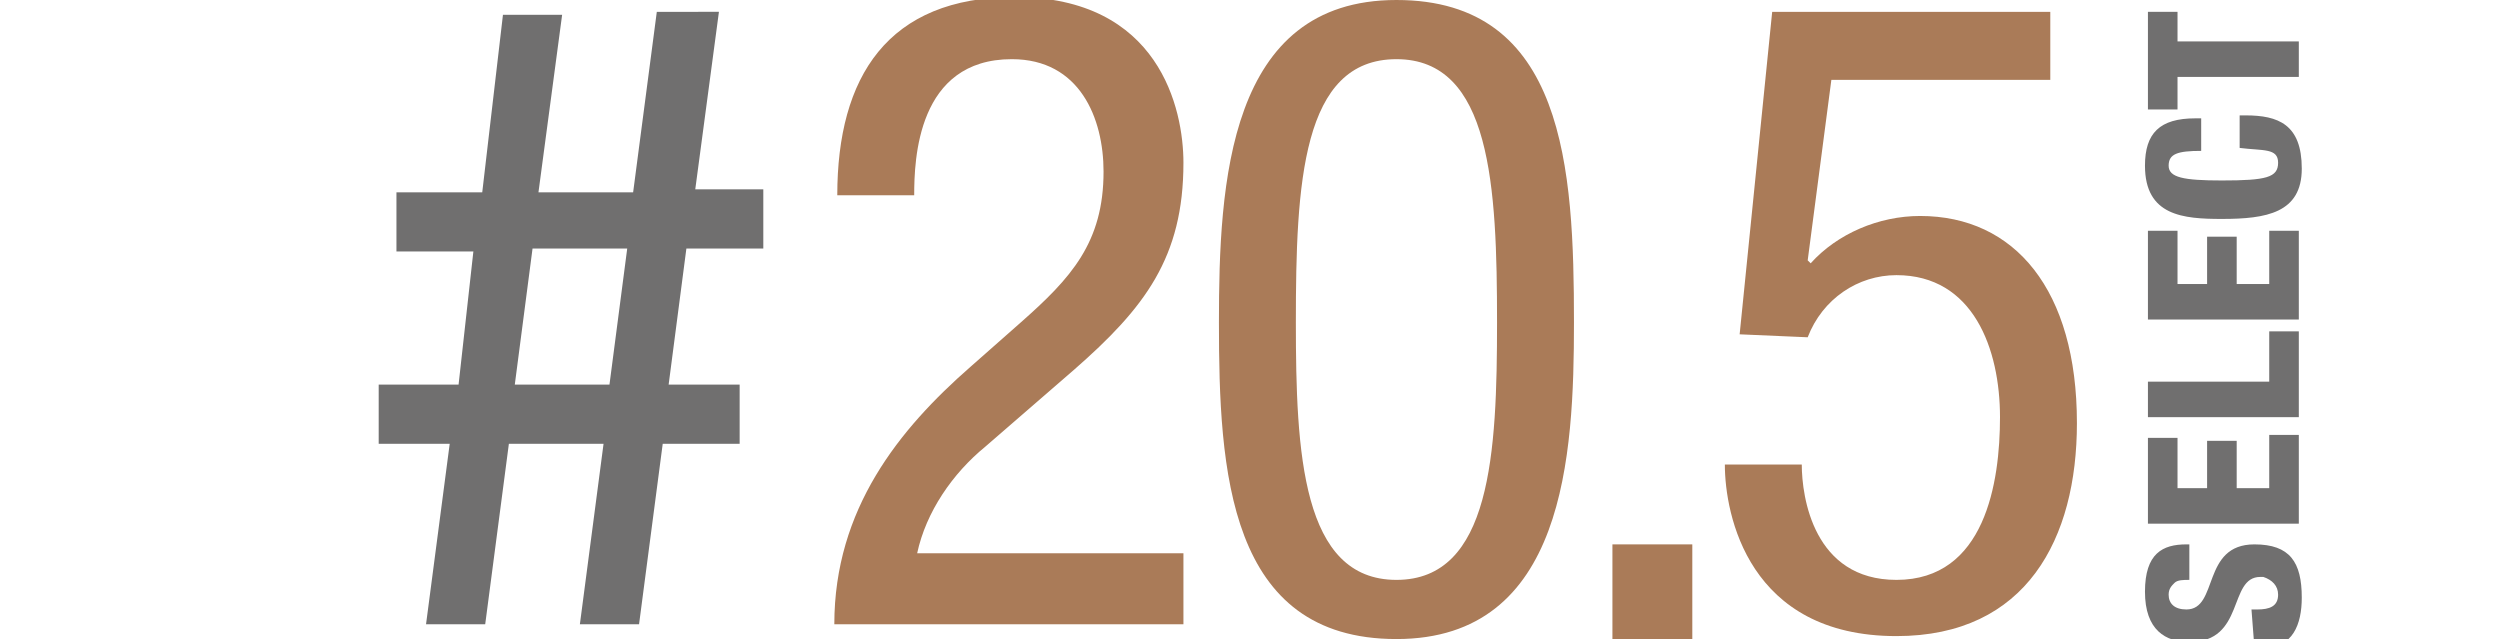 <?xml version="1.0" encoding="utf-8"?>
<!-- Generator: Adobe Illustrator 25.0.0, SVG Export Plug-In . SVG Version: 6.00 Build 0)  -->
<svg version="1.1" id="Calque_1" xmlns="http://www.w3.org/2000/svg" xmlns:xlink="http://www.w3.org/1999/xlink" x="0px" y="0px"
	 viewBox="0 0 84.5 21.6" style="enable-background:new 0 0 84.5 21.6;" xml:space="preserve">
<style type="text/css">
	.st0{fill:#706F6F;}
	.st1{fill:#AA7B58;}
</style>
<g id="Calque_2_1_">
	<g id="Calque_1-2">
		<g id="_20.5">
			<path class="st0" d="M18,8.4h3.2L20.6,13h-3.2L18,8.4z M22.2,0.4l-0.8,6.1h-3.2l0.8-6h-2l-0.7,6h-2.9v2H16L15.5,13h-2.7v2h2.4
				l-0.8,6.1h2l0.8-6.1h3.2l-0.8,6.1h2l0.8-6.1H25v-2h-2.4l0.6-4.6h2.6v-2h-2.3l0.8-6L22.2,0.4z"/>
			<path class="st0" d="M76.1,20.6h0.2c0.4,0,0.7-0.1,0.7-0.5c0-0.3-0.2-0.5-0.5-0.6h-0.1c-1.1,0-0.5,2.2-2.4,2.2
				c-0.8,0-1.5-0.4-1.5-1.7s0.6-1.6,1.4-1.6H74v1.2c-0.2,0-0.4,0-0.5,0.1s-0.2,0.2-0.2,0.4c0,0.3,0.2,0.5,0.6,0.5
				c1.1,0,0.5-2.2,2.3-2.2c1.2,0,1.6,0.6,1.6,1.8c0,0.9-0.3,1.7-1.3,1.7h-0.3L76.1,20.6L76.1,20.6z"/>
			<polygon class="st0" points="72.6,17.7 72.6,14.8 73.6,14.8 73.6,16.5 74.6,16.5 74.6,14.9 75.6,14.9 75.6,16.5 76.7,16.5 
				76.7,14.7 77.7,14.7 77.7,17.7 			"/>
			<polygon class="st0" points="72.6,14.1 72.6,12.9 76.7,12.9 76.7,11.2 77.7,11.2 77.7,14.1 			"/>
			<polygon class="st0" points="72.6,10.8 72.6,7.8 73.6,7.8 73.6,9.6 74.6,9.6 74.6,8 75.6,8 75.6,9.6 76.7,9.6 76.7,7.8 77.7,7.8 
				77.7,10.8 			"/>
			<path class="st0" d="M74.4,5.1c-0.8,0-1.1,0.1-1.1,0.5s0.5,0.5,1.8,0.5C76.6,6.1,77,6,77,5.5S76.5,5.1,75.7,5V3.9h0.2
				c1.1,0,1.9,0.3,1.9,1.8s-1.2,1.7-2.7,1.7c-1.3,0-2.6-0.1-2.6-1.8C72.5,4.5,73,4,74.2,4h0.2L74.4,5.1z"/>
			<polygon class="st0" points="72.6,0.4 72.6,3.7 73.6,3.7 73.6,2.6 77.7,2.6 77.7,1.4 73.6,1.4 73.6,0.4 			"/>
			<path class="st1" d="M40,21.1H28.2c0-3.9,2.2-6.6,4.6-8.7l1.7-1.5c1.7-1.5,2.8-2.7,2.8-5.1C37.3,4,36.5,2,34.2,2
				c-3.2,0-3.3,3.4-3.3,4.6h-2.6c0-4,1.7-6.7,6-6.7c4.9,0,5.7,3.8,5.7,5.6c0,3.2-1.3,4.9-3.7,7l-3,2.6c-1.1,0.9-2,2.2-2.3,3.6h9
				V21.1z"/>
			<path class="st1" d="M47.2,19.6c3.2,0,3.4-4.3,3.4-8.7c0-4.6-0.2-8.9-3.4-8.9s-3.4,4.2-3.4,8.9C43.8,15.3,44,19.6,47.2,19.6
				 M41.2,10.9c0-4.7,0.3-10.9,6-10.9s6,5.7,6,10.9c0,4.5-0.3,10.7-6,10.7S41.2,15.9,41.2,10.9"/>
			<path class="st1" d="M59.9,0.4h9.4v2.3h-7.4l-0.8,6.1l0.1,0.1c0.9-1,2.3-1.6,3.7-1.6c3.2,0,5.3,2.5,5.3,7c0,3.9-1.7,7.2-6.1,7.2
				c-5,0-5.8-4.1-5.8-5.8h2.6c0,1.1,0.4,3.9,3.2,3.9c3,0,3.5-3.3,3.5-5.5c0-2.3-0.9-4.8-3.5-4.8c-1.3,0-2.5,0.8-3,2.1l-2.3-0.1
				L59.9,0.4z"/>
			<rect x="54.5" y="18.4" class="st1" width="2.7" height="3.2"/>
		</g>
	</g>
</g>
</svg>
